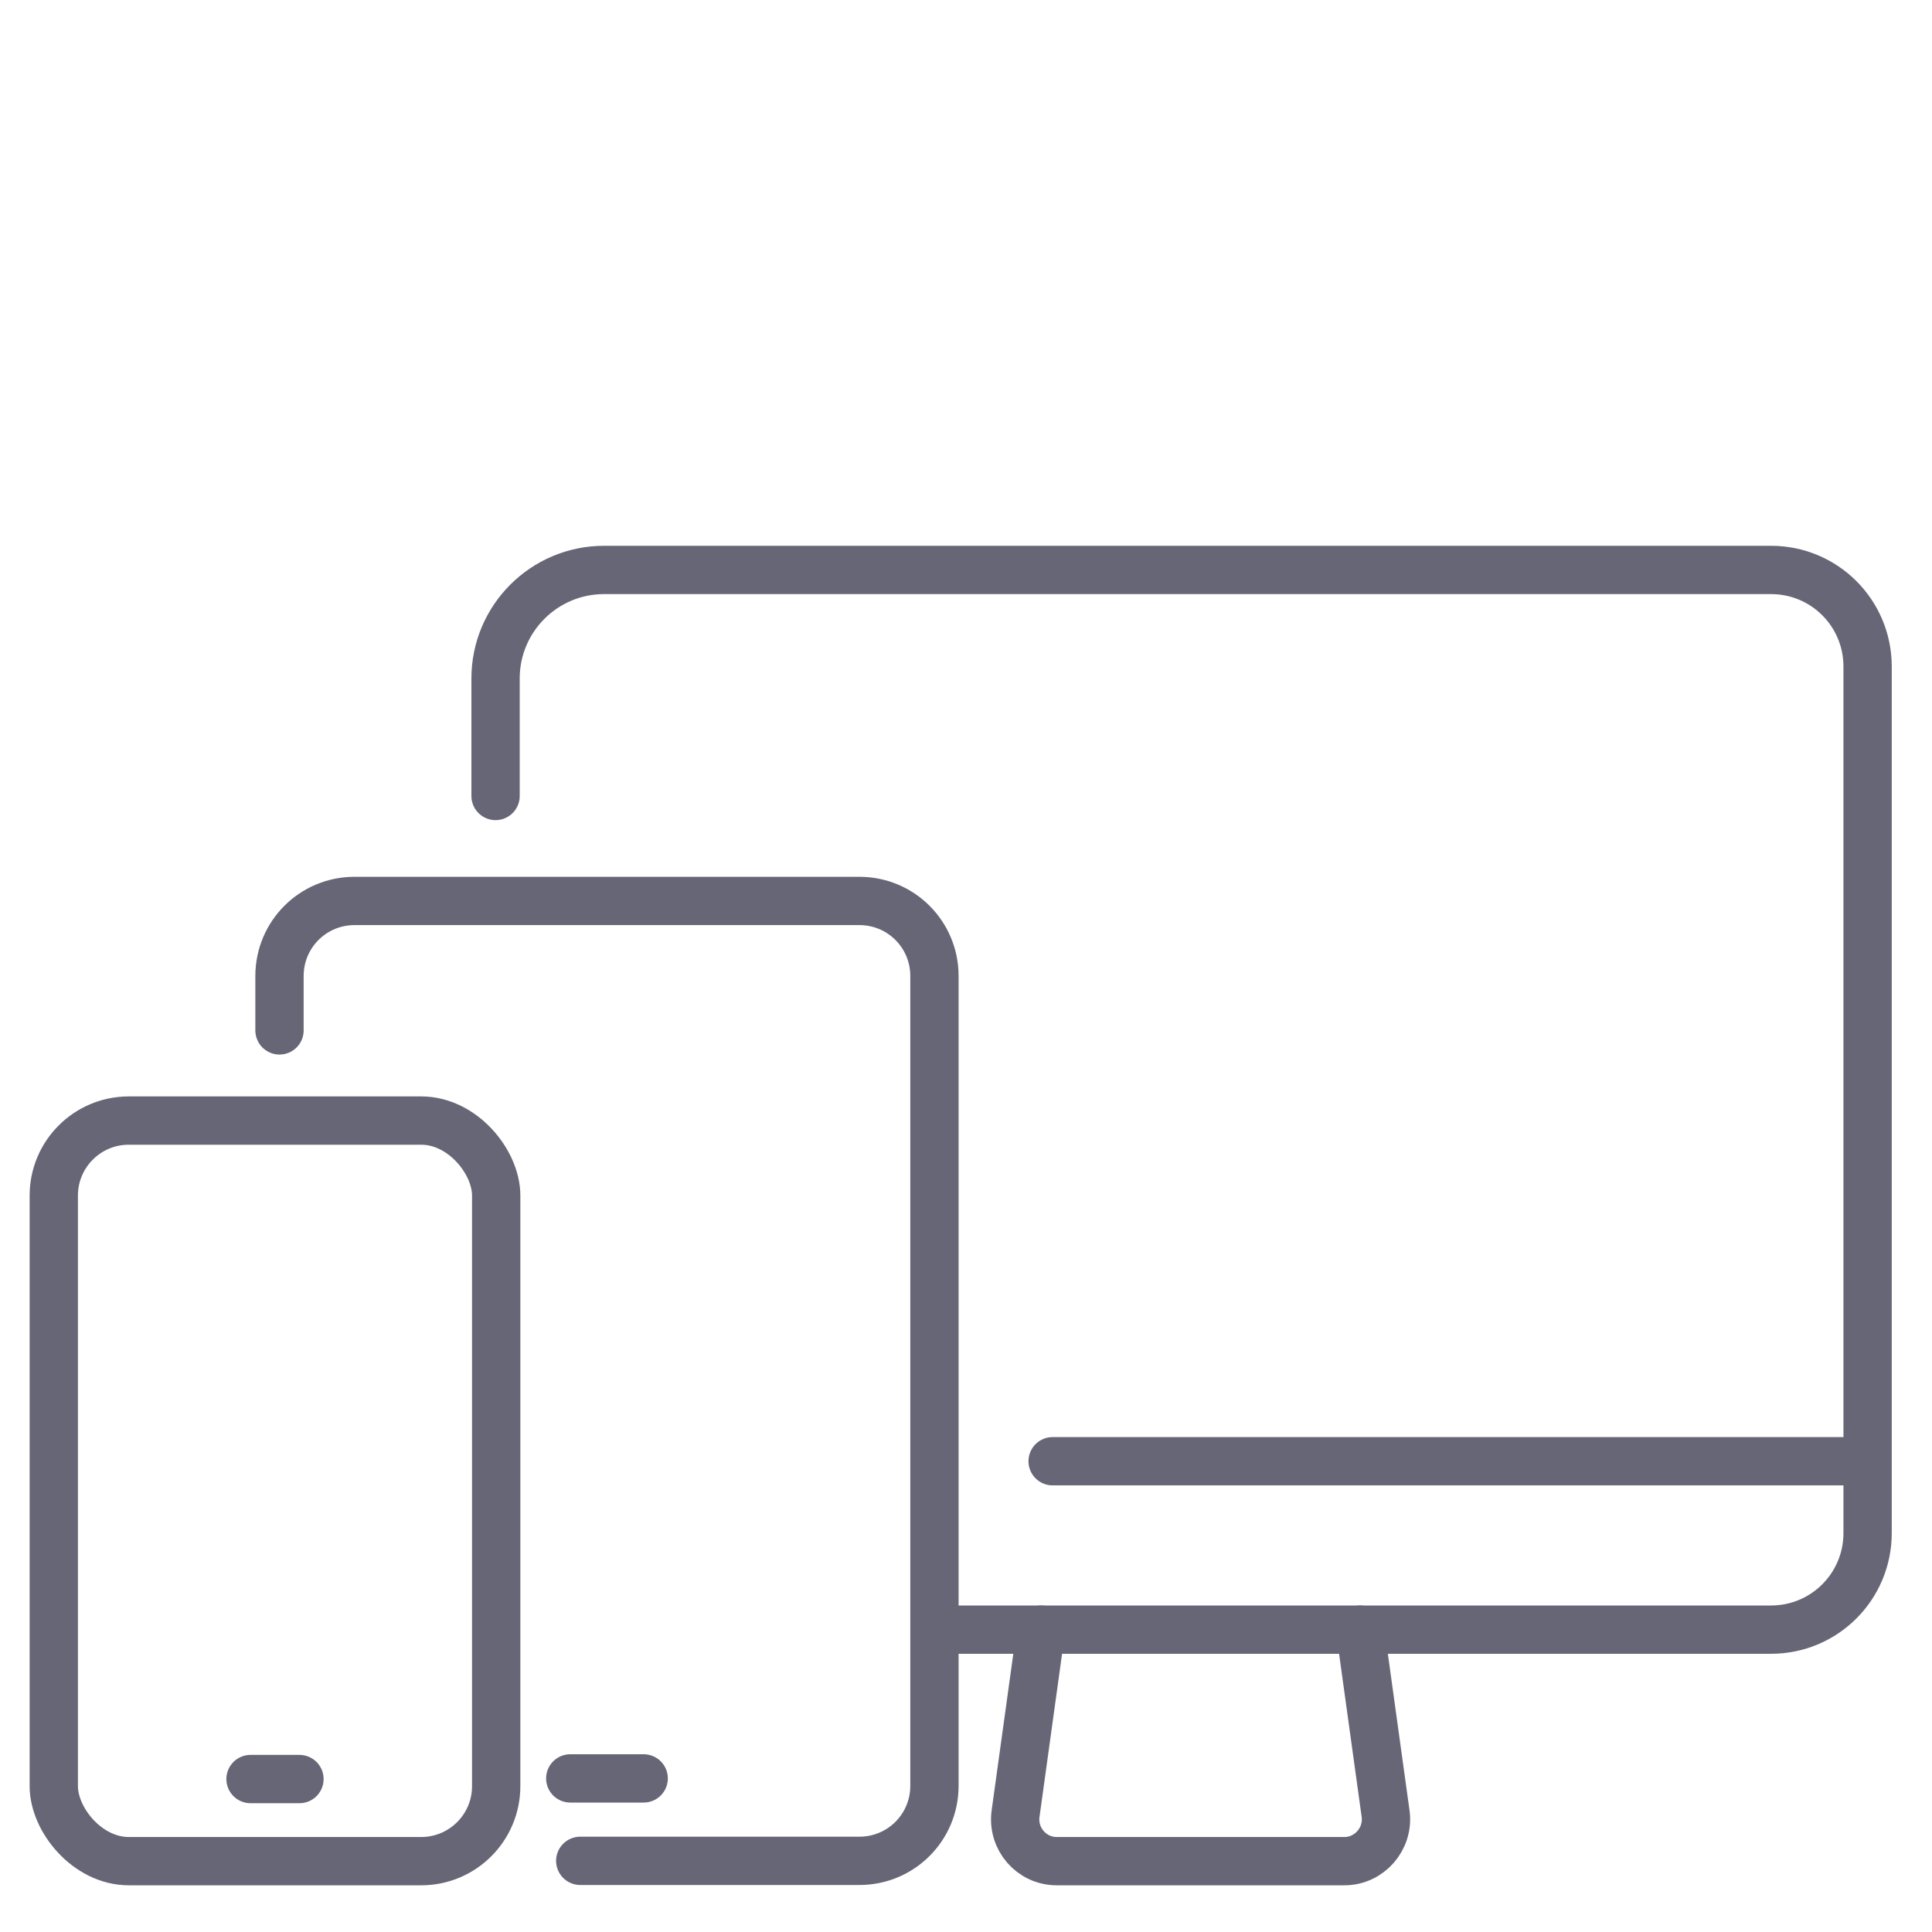 <?xml version="1.0" encoding="UTF-8"?>
<svg id="Layer_1" data-name="Layer 1" xmlns="http://www.w3.org/2000/svg" viewBox="0 0 60 60">
  <defs>
    <style>
      .cls-1 {
        fill: none;
        stroke: #666676;
        stroke-linecap: round;
        stroke-linejoin: round;
        stroke-width: 1.5px;
      }
    </style>
  </defs>
  <path class="cls-1" d="M15.39,24.72v-3.65c0-1.86,1.51-3.37,3.37-3.37H55c1.66,0,3,1.34,3,3v26.91c0,1.66-1.34,3-3,3H29.69"/>
  <line class="cls-1" x1="57.62" y1="45.38" x2="32.69" y2="45.38"/>
  <path class="cls-1" d="M42.24,50.61l.79,5.71c.11,.78-.5,1.48-1.28,1.48h-8.93c-.79,0-1.39-.7-1.28-1.48l.79-5.71"/>
  <g>
    <rect class="cls-1" x="1.67" y="34.8" width="13.74" height="23" rx="2.33" ry="2.33"/>
    <path class="cls-1" d="M18.02,57.79h8.67c1.29,0,2.33-1.04,2.33-2.33V30.31c0-1.29-1.04-2.33-2.33-2.33H11.01c-1.29,0-2.33,1.04-2.33,2.33v1.69"/>
    <line class="cls-1" x1="7.78" y1="55.25" x2="9.3" y2="55.25"/>
    <line class="cls-1" x1="17.71" y1="55.23" x2="19.99" y2="55.23"/>
  </g>
</svg>